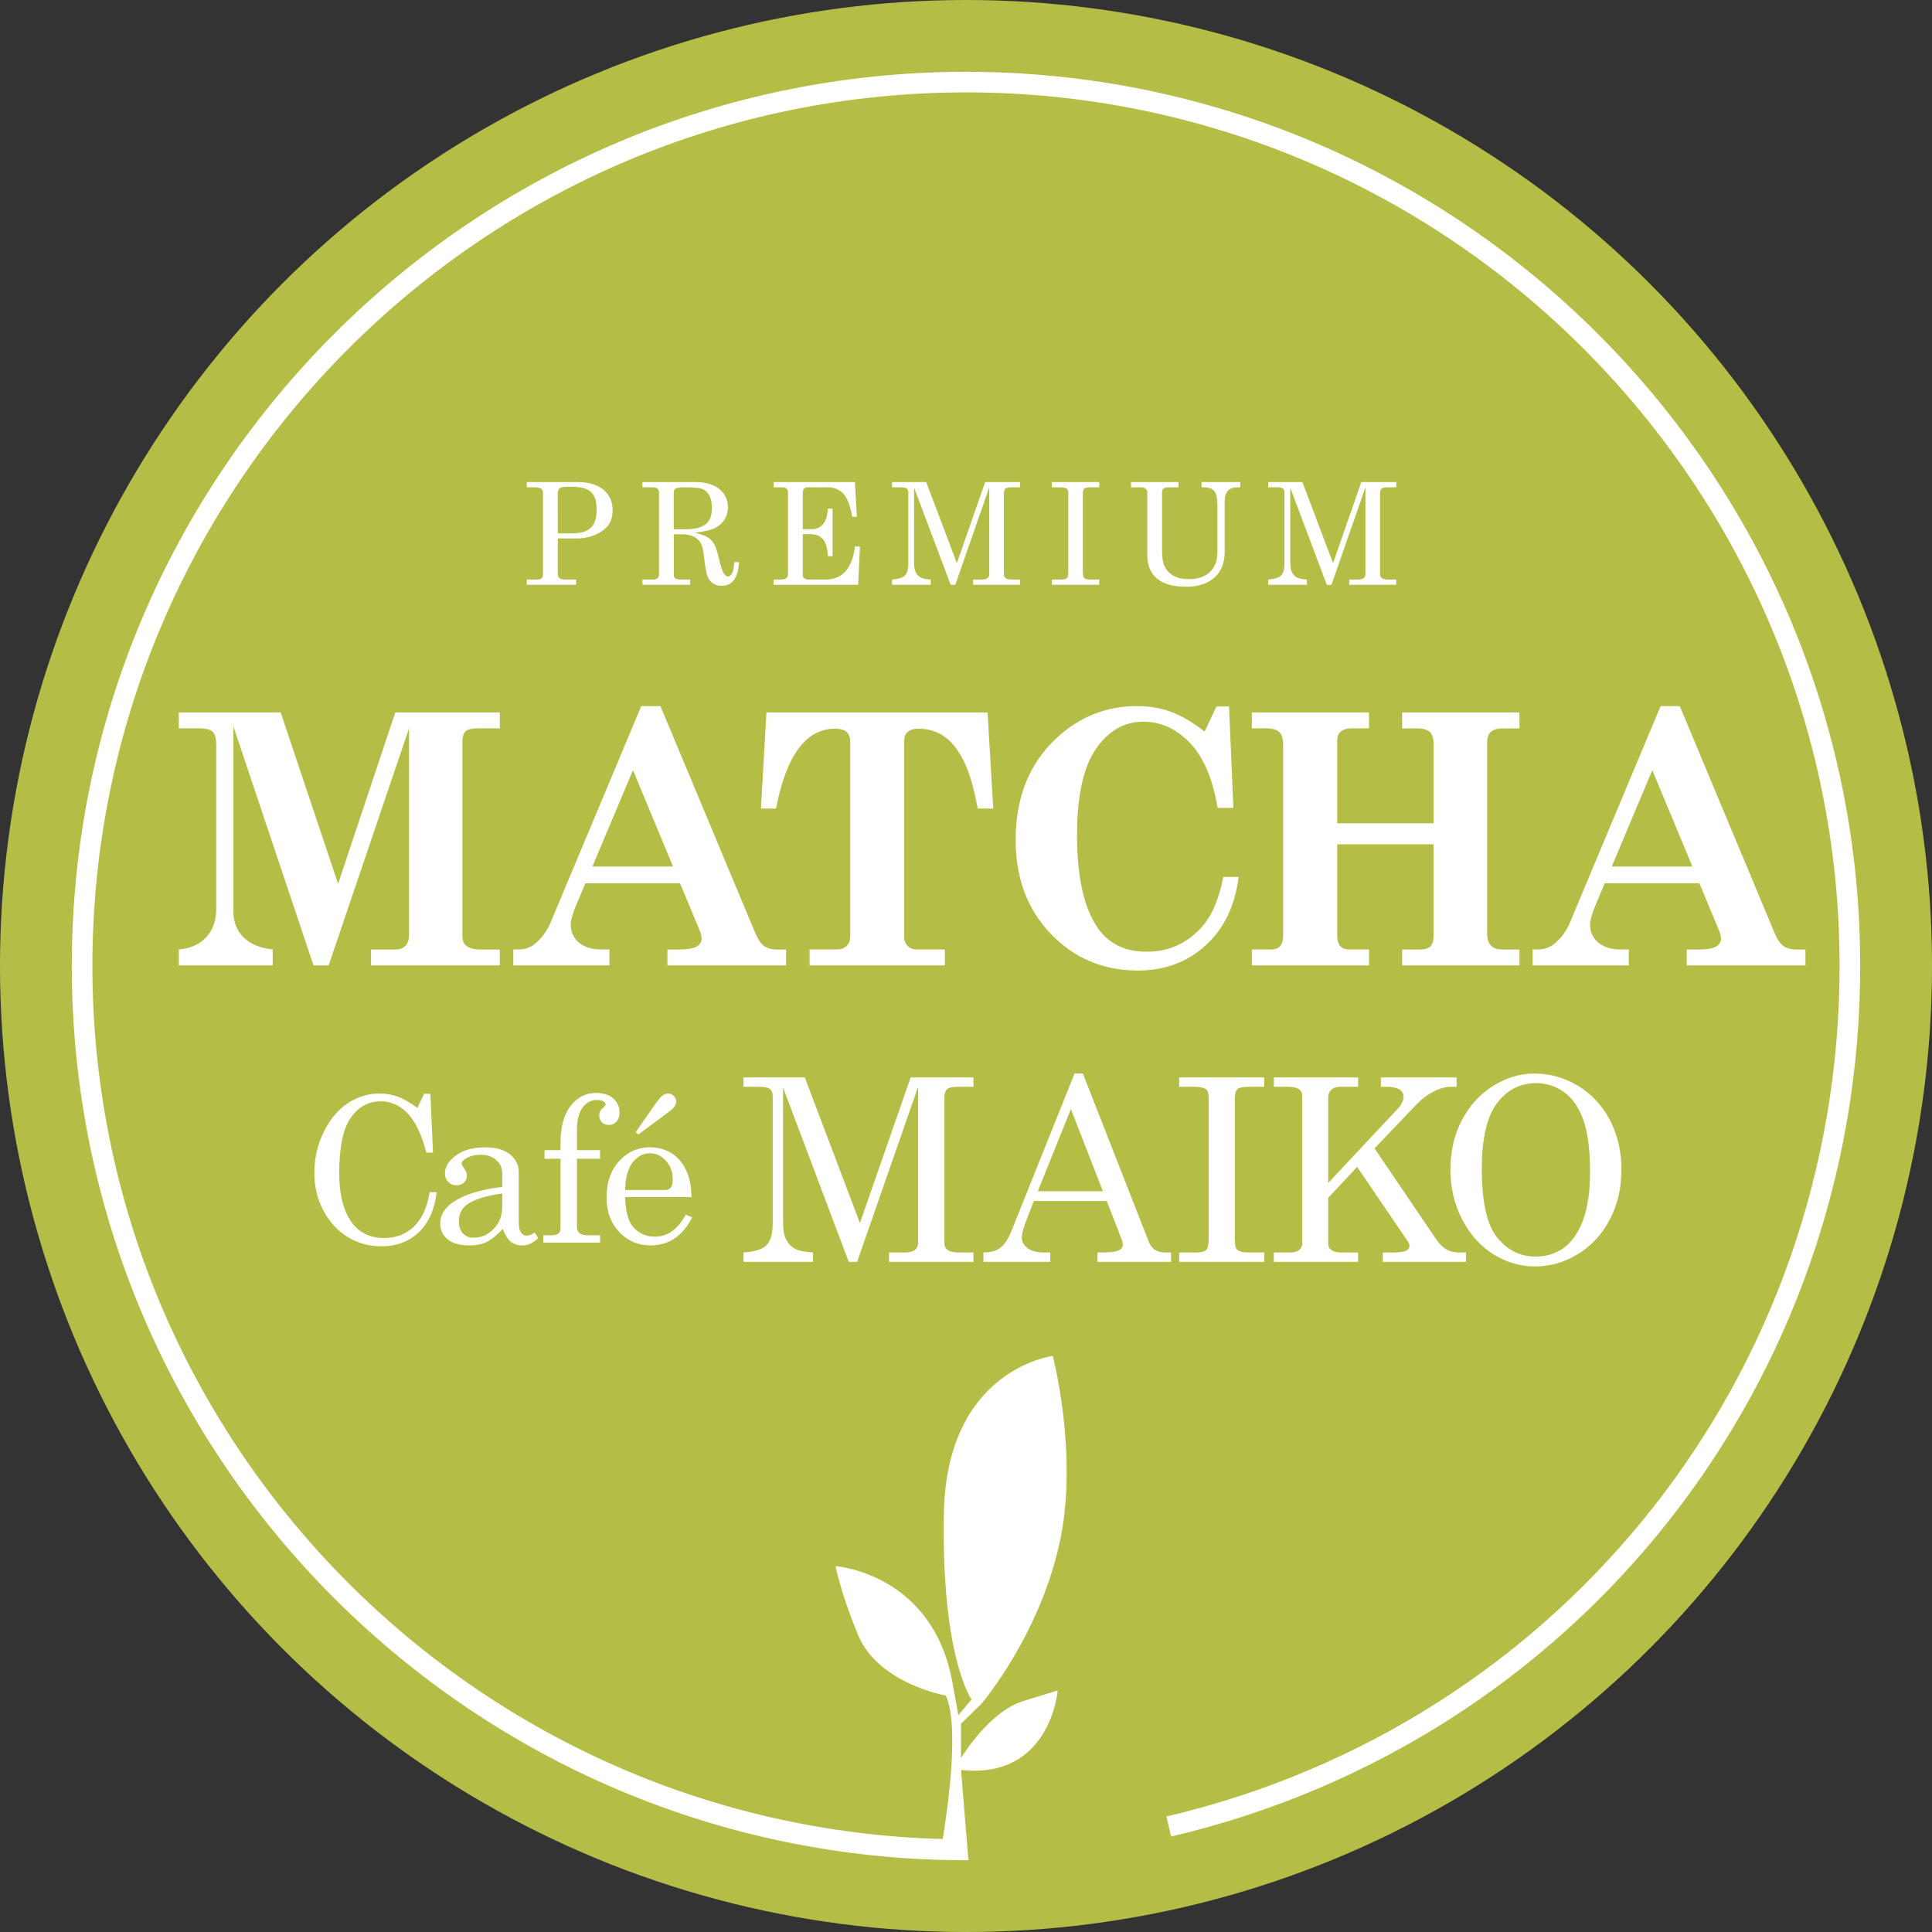 <?xml version="1.0" encoding="utf-8"?>
<!-- Generator: Adobe Illustrator 16.0.0, SVG Export Plug-In . SVG Version: 6.00 Build 0)  -->
<!DOCTYPE svg PUBLIC "-//W3C//DTD SVG 1.1//EN" "http://www.w3.org/Graphics/SVG/1.1/DTD/svg11.dtd">
<svg version="1.1" id="レイヤー_1" xmlns="http://www.w3.org/2000/svg" xmlns:xlink="http://www.w3.org/1999/xlink" x="0px"
	 y="0px" width="169.627px" height="169.628px" viewBox="0 0 169.627 169.628" enable-background="new 0 0 169.627 169.628"
	 xml:space="preserve">
<rect x="0" y="0" width="169.627" height="169.628" fill="#333333" stroke="none"/>
<g>
	<circle fill="#B4BE46" cx="84.814" cy="84.814" r="84.814"/>
	<g>
		<g>
			<g>
				<path fill="#FFFFFF" d="M36.645,97.274l0.598-1.24h0.546l0.228,5.162h-0.584c-0.381-1.452-0.86-2.521-1.439-3.21
					c-0.716-0.862-1.572-1.292-2.566-1.292c-1.076,0-1.95,0.479-2.628,1.439c-0.677,0.959-1.015,2.585-1.015,4.874
					c0,1.927,0.387,3.395,1.163,4.407c0.658,0.854,1.584,1.283,2.775,1.283c1.04,0,1.913-0.333,2.618-1.002
					c0.705-0.667,1.165-1.676,1.381-3.023h0.615c-0.18,1.527-0.702,2.7-1.571,3.523c-0.867,0.82-1.96,1.229-3.278,1.229
					c-1.069,0-2.052-0.268-2.943-0.806c-0.896-0.538-1.608-1.312-2.143-2.321c-0.535-1.008-0.803-2.113-0.803-3.316
					c0-1.277,0.275-2.478,0.828-3.599c0.552-1.123,1.259-1.967,2.121-2.528c0.861-0.564,1.789-0.845,2.783-0.845
					c0.556,0,1.094,0.093,1.612,0.284C35.464,96.487,36.03,96.813,36.645,97.274z"/>
				<path fill="#FFFFFF" d="M46.94,108.212l0.313,0.486c-0.422,0.433-0.891,0.649-1.406,0.649c-0.394,0-0.723-0.107-0.993-0.319
					c-0.269-0.214-0.504-0.59-0.707-1.128c-0.55,0.578-1.031,0.964-1.447,1.158c-0.416,0.193-0.918,0.289-1.501,0.289
					c-0.832,0-1.466-0.18-1.899-0.538c-0.434-0.356-0.65-0.816-0.65-1.378c0-0.844,0.496-1.546,1.487-2.103
					c0.992-0.56,2.311-0.931,3.959-1.116v-1.23c0-0.439-0.176-0.815-0.528-1.127c-0.353-0.313-0.8-0.47-1.347-0.47
					c-0.502,0-0.934,0.105-1.3,0.313c-0.261,0.157-0.39,0.31-0.39,0.46c0,0.086,0.07,0.224,0.207,0.407
					c0.169,0.231,0.253,0.437,0.253,0.616c0,0.261-0.084,0.474-0.253,0.638c-0.166,0.166-0.387,0.248-0.657,0.248
					c-0.29,0-0.531-0.1-0.725-0.295c-0.194-0.196-0.291-0.448-0.291-0.756c0-0.571,0.322-1.095,0.966-1.569
					c0.646-0.476,1.491-0.711,2.539-0.711c0.965,0,1.701,0.209,2.212,0.624c0.507,0.422,0.763,0.936,0.763,1.535v4.442
					c0,0.392,0.063,0.681,0.189,0.866c0.127,0.19,0.293,0.285,0.495,0.285C46.455,108.489,46.693,108.396,46.94,108.212z
					 M44.096,104.786c-1.468,0.203-2.51,0.532-3.122,0.988c-0.457,0.348-0.686,0.84-0.686,1.474c0,0.445,0.118,0.795,0.356,1.047
					c0.235,0.251,0.547,0.376,0.927,0.376c0.683,0,1.275-0.258,1.774-0.775c0.5-0.517,0.75-1.166,0.75-1.946V104.786z"/>
				<path fill="#FFFFFF" d="M50.654,100.979h2.028v0.756h-2.028v5.932c0,0.271,0.063,0.463,0.189,0.572
					c0.175,0.146,0.416,0.218,0.729,0.218h1.11v0.649h-4.979v-0.649h0.686c0.306,0,0.519-0.053,0.642-0.157
					c0.121-0.103,0.182-0.265,0.182-0.485v-6.079H47.81v-0.756h1.403v-0.616c0-1.43,0.298-2.523,0.893-3.276
					c0.594-0.752,1.331-1.13,2.208-1.13c0.651,0,1.161,0.16,1.528,0.479c0.367,0.316,0.55,0.734,0.55,1.249
					c0,0.335-0.088,0.599-0.264,0.793c-0.177,0.193-0.401,0.29-0.672,0.29c-0.244,0-0.445-0.077-0.604-0.232
					c-0.159-0.158-0.24-0.353-0.24-0.591c0-0.272,0.105-0.494,0.314-0.669c0.167-0.139,0.25-0.242,0.25-0.313
					c0-0.097-0.065-0.186-0.194-0.268c-0.129-0.08-0.323-0.121-0.584-0.121c-0.489,0-0.902,0.219-1.239,0.653
					c-0.337,0.437-0.505,1.086-0.505,1.948V100.979z"/>
				<path fill="#FFFFFF" d="M60.706,105.099h-5.82c0.029,1.237,0.261,2.11,0.694,2.619c0.498,0.573,1.131,0.859,1.899,0.859
					c1.134,0,2.043-0.645,2.731-1.934l0.565,0.242c-0.846,1.642-2.065,2.462-3.661,2.462c-1.088,0-2.002-0.393-2.745-1.18
					c-0.743-0.785-1.115-1.791-1.115-3.019c0-1.316,0.366-2.382,1.097-3.196c0.732-0.81,1.633-1.217,2.703-1.217
					c0.786,0,1.465,0.202,2.038,0.607s1.003,0.985,1.292,1.743C60.587,103.618,60.694,104.289,60.706,105.099z M54.886,104.483
					h3.521c0.209,0,0.372-0.072,0.487-0.214c0.114-0.142,0.174-0.383,0.174-0.724c0-0.636-0.199-1.177-0.594-1.622
					c-0.397-0.445-0.864-0.667-1.4-0.667c-0.603,0-1.113,0.269-1.532,0.807C55.123,102.602,54.904,103.407,54.886,104.483z
					 M56.03,99.616L55.814,99.4l1.483-2.126c0.404-0.589,0.689-0.947,0.854-1.074c0.165-0.127,0.331-0.189,0.498-0.189
					c0.192,0,0.358,0.069,0.503,0.212c0.146,0.14,0.218,0.302,0.218,0.479c0,0.289-0.204,0.588-0.615,0.893L56.03,99.616z"/>
				<path fill="#FFFFFF" d="M65.271,94.596h5.389l4.841,12.786l4.454-12.786h5.513v0.822h-1.348c-0.474,0-0.792,0.067-0.956,0.206
					c-0.164,0.14-0.246,0.38-0.246,0.724v12.819c0,0.255,0.098,0.452,0.295,0.59c0.197,0.14,0.536,0.209,1.019,0.209h1.236v0.821
					h-7.412v-0.821h1.387c0.395,0,0.688-0.075,0.88-0.226c0.19-0.147,0.286-0.341,0.286-0.573V95.418l-5.354,15.369h-0.737
					l-5.765-15.305v11.769c0,0.7,0.087,1.224,0.263,1.571c0.175,0.346,0.427,0.612,0.75,0.798c0.323,0.188,0.863,0.302,1.613,0.346
					v0.821h-6.106v-0.821c0.998-0.066,1.678-0.282,2.034-0.646c0.358-0.365,0.537-1.011,0.537-1.938V96.215
					c0-0.276-0.084-0.479-0.251-0.605c-0.169-0.128-0.482-0.191-0.942-0.191h-1.378V94.596z"/>
				<path fill="#FFFFFF" d="M94.342,94.256h0.732l5.805,14.812c0.234,0.599,0.713,0.898,1.434,0.898h0.504v0.821H96.36v-0.821h0.514
					c0.672,0,1.146-0.072,1.422-0.219c0.191-0.104,0.287-0.26,0.287-0.471c0-0.124-0.025-0.256-0.078-0.395l-1.338-3.438h-6.404
					l-0.752,1.971c-0.197,0.525-0.295,0.941-0.295,1.247c0,0.358,0.166,0.664,0.498,0.92c0.33,0.256,0.816,0.384,1.449,0.384h0.549
					v0.821h-5.869v-0.821c0.627,0,1.125-0.137,1.49-0.41c0.363-0.274,0.701-0.794,1.006-1.562L94.342,94.256z M94.022,97.375
					l-2.906,7.215h5.717L94.022,97.375z"/>
				<path fill="#FFFFFF" d="M103.53,94.596h7.467v0.822h-1.281c-0.57,0-0.93,0.069-1.078,0.213
					c-0.152,0.141-0.225,0.444-0.225,0.903v12.261c0,0.487,0.066,0.795,0.197,0.919c0.176,0.168,0.492,0.252,0.951,0.252h1.436
					v0.821h-7.467v-0.821h1.412c0.496,0,0.816-0.072,0.963-0.219c0.145-0.146,0.219-0.465,0.219-0.952V96.534
					c0-0.468-0.064-0.756-0.195-0.865c-0.205-0.169-0.582-0.251-1.129-0.251h-1.27V94.596z"/>
				<path fill="#FFFFFF" d="M111.84,94.596h7.398v0.822h-1.576c-0.334,0-0.596,0.087-0.775,0.262
					c-0.184,0.176-0.273,0.398-0.273,0.668v7.519l6.096-6.512c0.352-0.38,0.525-0.739,0.525-1.071c0-0.258-0.121-0.465-0.361-0.625
					c-0.24-0.161-0.635-0.24-1.182-0.24h-0.449v-0.822h6.645v0.822h-0.514c-0.445,0-0.934,0.131-1.467,0.392
					c-0.531,0.266-1.027,0.629-1.479,1.096l-3.748,3.917l5.367,7.917c0.301,0.444,0.609,0.761,0.932,0.948
					c0.322,0.186,0.701,0.278,1.139,0.278h0.59v0.821h-7.301v-0.821h0.832c0.607,0,1.01-0.052,1.211-0.154
					c0.199-0.102,0.301-0.229,0.301-0.383c0-0.138-0.045-0.276-0.133-0.416l-4.463-6.563l-2.541,2.722v3.985
					c0,0.246,0.072,0.43,0.217,0.546c0.234,0.175,0.512,0.264,0.832,0.264h1.576v0.821h-7.398v-0.821h1.422
					c0.365,0,0.637-0.075,0.811-0.226c0.176-0.147,0.264-0.344,0.264-0.584V96.228c0-0.257-0.1-0.456-0.297-0.597
					c-0.195-0.144-0.527-0.213-0.996-0.213h-1.203V94.596z"/>
				<path fill="#FFFFFF" d="M134.709,94.256c1.365,0,2.645,0.36,3.838,1.079c1.191,0.719,2.127,1.722,2.801,3.01
					c0.676,1.288,1.014,2.739,1.014,4.352c0,1.614-0.34,3.068-1.02,4.369c-0.678,1.298-1.609,2.311-2.795,3.037
					c-1.188,0.726-2.443,1.09-3.773,1.09c-1.297,0-2.518-0.357-3.654-1.068c-1.141-0.711-2.053-1.729-2.742-3.055
					c-0.691-1.324-1.035-2.793-1.035-4.406c0-1.59,0.334-3.026,1.002-4.307s1.582-2.284,2.74-3.011
					C132.247,94.62,133.456,94.256,134.709,94.256z M134.885,95.099c-1.424,0-2.576,0.591-3.461,1.775
					c-0.881,1.181-1.324,3.106-1.324,5.777c0,2.898,0.453,4.901,1.357,6.011s2.025,1.665,3.361,1.665
					c0.936,0,1.756-0.252,2.465-0.756c0.707-0.504,1.27-1.303,1.689-2.397c0.42-1.096,0.631-2.532,0.631-4.313
					c0-1.941-0.197-3.458-0.592-4.548c-0.395-1.091-0.955-1.899-1.688-2.425C136.596,95.363,135.782,95.099,134.885,95.099z"/>
			</g>
		</g>
		<path fill="#FFFFFF" d="M84.815,6.305c-43.291,0-78.511,35.219-78.511,78.509s35.22,78.511,78.511,78.511l0.224-0.014
			l-0.064-0.519h0.007l-0.606-7.389c7.872,0.844,8.487-6.982,8.487-6.982s0,0-3.029,0.933s-5.458,5.002-5.458,5.002v-3.021
			l1.786-1.739c0,0,5.303-6.202,6.975-14.66c1.482-7.51-0.703-15.888-0.703-15.888s-9.333,1.149-9.564,13.814
			c-0.231,12.663,2.427,16.348,2.427,16.348l-1.154,1.38l-0.461-2.518c-1.601-9.965-10.322-10.564-10.322-10.564
			s0.424,2.29,1.979,6.044c1.771,4.274,7.692,5.311,7.692,5.311c1.205,2.515,0.22,9.641-0.261,12.602
			C41.42,160.371,8.112,126.42,8.112,84.813c0-42.293,34.41-76.701,76.703-76.701c42.292,0,76.699,34.408,76.699,76.701
			c0,35.799-24.305,66.507-59.104,74.674l0.412,1.758c35.623-8.359,60.5-39.789,60.5-76.432
			C163.323,41.523,128.104,6.305,84.815,6.305z"/>
		<g>
			<path fill="#FFFFFF" d="M15.7,62.553h8.943l5.042,15.045l5.022-15.045h9.176v1.396h-1.992c-0.492,0-0.832,0.091-1.019,0.271
				c-0.187,0.181-0.277,0.491-0.277,0.931v16.968c0,0.431,0.101,0.726,0.301,0.885c0.301,0.241,0.709,0.361,1.223,0.361h1.765v1.396
				H32.576v-1.396h2.132c0.391,0,0.689-0.11,0.895-0.33c0.204-0.221,0.309-0.525,0.309-0.916V63.948L28.854,84.76h-1.329
				l-7.035-20.99v16.229c0,0.933,0.294,1.694,0.886,2.29c0.591,0.596,1.446,0.954,2.566,1.074v1.396H15.7v-1.396
				c1.039-0.09,1.849-0.455,2.425-1.096c0.574-0.641,0.862-1.456,0.862-2.447V65.465c0-0.61-0.104-1.016-0.313-1.217
				c-0.211-0.199-0.617-0.3-1.217-0.3H15.7V62.553z"/>
			<path fill="#FFFFFF" d="M57.986,61.997l8.326,19.925c0.241,0.562,0.501,0.941,0.782,1.142c0.282,0.199,0.652,0.3,1.112,0.3h0.811
				v1.396h-10.42v-1.396h0.977c0.77,0,1.3-0.084,1.591-0.256c0.29-0.169,0.436-0.395,0.436-0.676c0-0.22-0.061-0.475-0.181-0.765
				l-1.711-4.114h-8.314l-0.79,1.877c-0.33,0.781-0.497,1.361-0.497,1.741c0,0.651,0.241,1.18,0.722,1.585
				c0.481,0.404,1.14,0.607,1.972,0.607h0.706v1.396h-8.438v-1.396h0.481c0.541,0,1.02-0.17,1.432-0.511
				c0.582-0.48,1.034-1.096,1.355-1.847l7.963-19.009H57.986z M55.573,67.619l-3.56,8.462h7.081L55.573,67.619z"/>
			<path fill="#FFFFFF" d="M67.293,62.553h19.415l0.496,8.438h-1.367c-0.319-1.802-0.734-3.208-1.245-4.22
				c-0.512-1.011-1.094-1.729-1.749-2.154c-0.656-0.426-1.374-0.639-2.156-0.639c-0.45,0-0.78,0.093-0.989,0.278
				c-0.211,0.186-0.316,0.453-0.316,0.803v17.178c0,0.33,0.103,0.601,0.307,0.811c0.206,0.21,0.455,0.315,0.743,0.315h2.524v1.396
				H71.078v-1.396h2.402c0.358,0,0.645-0.103,0.855-0.309c0.21-0.203,0.315-0.478,0.315-0.817V65.149
				c0-0.399-0.109-0.695-0.323-0.885c-0.216-0.19-0.553-0.286-1.013-0.286c-2.553,0-4.279,2.338-5.18,7.013h-1.322L67.293,62.553z"
				/>
			<path fill="#FFFFFF" d="M105.766,64.233l1.035-2.206h1.109l0.377,8.904h-1.381c-0.432-2.563-1.242-4.466-2.434-5.707
				c-1.191-1.24-2.553-1.861-4.082-1.861c-1.684,0-3.076,0.8-4.176,2.4c-1.102,1.601-1.652,4.126-1.652,7.577
				c0,3.65,0.605,6.361,1.816,8.133c0.971,1.391,2.402,2.085,4.295,2.085c1.891,0,3.484-0.695,4.775-2.087
				c0.93-1.011,1.582-2.502,1.951-4.475h1.352c-0.32,2.533-1.285,4.535-2.898,6.005c-1.611,1.473-3.594,2.209-5.947,2.209
				c-3.041,0-5.592-1.073-7.648-3.22c-2.057-2.146-3.086-4.894-3.086-8.245c0-3.722,1.188-6.691,3.559-8.913
				c2.021-1.891,4.389-2.836,7.102-2.836c1.072,0,2.064,0.167,2.98,0.503C103.729,62.835,104.713,63.413,105.766,64.233z"/>
			<path fill="#FFFFFF" d="M109.911,62.553h10.285v1.396h-1.518c-0.428,0-0.75,0.096-0.961,0.285
				c-0.211,0.19-0.313,0.446-0.313,0.767v7.282h8.467v-6.907c0-0.53-0.113-0.901-0.338-1.11c-0.223-0.21-0.604-0.316-1.133-0.316
				h-1.291v-1.396h10.299v1.396h-1.381c-0.531,0-0.906,0.101-1.125,0.3c-0.223,0.201-0.33,0.512-0.33,0.932v16.772
				c0,0.49,0.113,0.848,0.336,1.073c0.227,0.226,0.543,0.338,0.953,0.338h1.547v1.396H123.11v-1.396h1.561
				c0.432,0,0.738-0.095,0.924-0.285s0.277-0.511,0.277-0.961V74.13h-8.467v7.987c0,0.431,0.088,0.746,0.27,0.946
				c0.18,0.199,0.424,0.3,0.734,0.3h1.787v1.396h-10.285v-1.396h1.652c0.379,0,0.658-0.098,0.832-0.293
				c0.176-0.194,0.264-0.513,0.264-0.953V65.375c0-0.521-0.113-0.888-0.344-1.104c-0.232-0.215-0.602-0.323-1.111-0.323h-1.293
				V62.553z"/>
			<path fill="#FFFFFF" d="M147.483,61.997l8.326,19.925c0.24,0.562,0.502,0.941,0.783,1.142c0.279,0.199,0.65,0.3,1.111,0.3h0.811
				v1.396h-10.42v-1.396h0.977c0.771,0,1.301-0.084,1.592-0.256c0.289-0.169,0.436-0.395,0.436-0.676
				c0-0.22-0.061-0.475-0.182-0.765l-1.713-4.114h-8.313l-0.789,1.877c-0.33,0.781-0.498,1.361-0.498,1.741
				c0,0.651,0.24,1.18,0.723,1.585c0.48,0.404,1.139,0.607,1.971,0.607h0.707v1.396h-8.439v-1.396h0.482
				c0.541,0,1.02-0.17,1.432-0.511c0.582-0.48,1.035-1.096,1.355-1.847l7.963-19.009H147.483z M145.069,67.619l-3.559,8.462h7.082
				L145.069,67.619z"/>
		</g>
		<g>
			<path fill="#FFFFFF" d="M46.249,42.326h4.445c1.006,0,1.772,0.229,2.3,0.684c0.53,0.455,0.794,1.051,0.794,1.786
				s-0.244,1.296-0.73,1.682c-0.671,0.532-1.495,0.798-2.478,0.798h-1.607v3.078c0,0.18,0.043,0.307,0.128,0.384
				c0.115,0.098,0.267,0.146,0.457,0.146h1.024v0.458h-4.333v-0.458h0.906c0.178,0,0.31-0.034,0.394-0.106
				c0.085-0.07,0.125-0.167,0.125-0.289v-7.187c0-0.182-0.052-0.314-0.158-0.396c-0.104-0.081-0.307-0.122-0.6-0.122h-0.667V42.326z
				 M48.973,46.831h1.223c0.774,0,1.334-0.161,1.676-0.484c0.343-0.323,0.515-0.856,0.515-1.6c0-0.521-0.076-0.919-0.23-1.197
				c-0.155-0.278-0.38-0.484-0.679-0.619c-0.299-0.134-0.787-0.201-1.469-0.201c-0.45,0-0.736,0.043-0.855,0.128
				c-0.119,0.086-0.18,0.233-0.18,0.444V46.831z"/>
			<path fill="#FFFFFF" d="M56.407,42.326h4.655c0.902,0,1.602,0.206,2.101,0.617c0.497,0.41,0.746,0.948,0.746,1.615
				c0,0.397-0.1,0.752-0.296,1.063c-0.197,0.31-0.48,0.559-0.854,0.743c-0.37,0.185-0.955,0.318-1.751,0.398
				c0.579,0.16,0.978,0.314,1.198,0.467c0.218,0.152,0.394,0.35,0.524,0.591c0.132,0.242,0.284,0.735,0.456,1.478
				c0.123,0.533,0.254,0.897,0.393,1.092c0.105,0.149,0.218,0.225,0.34,0.225c0.127,0,0.244-0.092,0.352-0.276
				c0.108-0.185,0.174-0.511,0.199-0.978h0.414c-0.078,1.381-0.587,2.072-1.529,2.072c-0.298,0-0.554-0.076-0.771-0.227
				s-0.381-0.372-0.492-0.664c-0.085-0.22-0.18-0.795-0.286-1.725c-0.061-0.54-0.157-0.925-0.288-1.152
				c-0.134-0.227-0.338-0.41-0.619-0.548c-0.28-0.139-0.616-0.208-1.006-0.208h-0.736v3.541c0,0.15,0.038,0.256,0.115,0.317
				c0.097,0.076,0.25,0.115,0.456,0.115h0.866v0.458h-4.187v-0.458h0.883c0.195,0,0.339-0.039,0.43-0.115
				c0.092-0.077,0.138-0.183,0.138-0.317v-7.203c0-0.155-0.047-0.271-0.14-0.347c-0.094-0.078-0.237-0.117-0.428-0.117h-0.883
				V42.326z M59.156,46.471h1.064c0.717,0,1.275-0.134,1.681-0.403c0.403-0.271,0.605-0.75,0.605-1.439
				c0-0.475-0.075-0.85-0.228-1.125c-0.152-0.276-0.353-0.466-0.602-0.567c-0.247-0.101-0.734-0.151-1.463-0.151
				c-0.479,0-0.774,0.034-0.889,0.101c-0.114,0.067-0.17,0.182-0.17,0.345V46.471z"/>
			<path fill="#FFFFFF" d="M67.917,42.326h7.143l0.171,3.043h-0.408c-0.163-0.96-0.42-1.63-0.771-2.012
				c-0.349-0.382-0.807-0.573-1.371-0.573h-1.765c-0.142,0-0.25,0.039-0.323,0.117c-0.073,0.076-0.108,0.194-0.108,0.352v3.213
				h0.771c0.412,0,0.748-0.148,1.006-0.444c0.258-0.298,0.396-0.753,0.417-1.365h0.42v4.174h-0.42
				c-0.021-0.69-0.162-1.185-0.423-1.484c-0.262-0.298-0.618-0.447-1.068-0.447h-0.703v3.584c0,0.129,0.042,0.229,0.13,0.298
				c0.089,0.069,0.233,0.104,0.436,0.104h1.395c1.513,0,2.385-0.967,2.616-2.901h0.439l-0.154,3.359h-7.428v-0.458h0.616
				c0.239,0,0.408-0.041,0.505-0.125c0.098-0.083,0.146-0.203,0.146-0.362v-7.144c0-0.157-0.042-0.275-0.129-0.352
				c-0.084-0.078-0.219-0.117-0.4-0.117h-0.738V42.326z"/>
			<path fill="#FFFFFF" d="M78.319,42.326h3.001l2.693,7.119l2.481-7.119h3.07v0.458h-0.75c-0.266,0-0.443,0.039-0.535,0.117
				c-0.09,0.076-0.137,0.211-0.137,0.4v7.138c0,0.143,0.057,0.252,0.164,0.329c0.111,0.076,0.299,0.115,0.568,0.115h0.689v0.458
				h-4.127v-0.458h0.772c0.221,0,0.383-0.041,0.49-0.125c0.105-0.083,0.158-0.189,0.158-0.319v-7.655l-2.98,8.558h-0.41
				l-3.211-8.521v6.551c0,0.39,0.049,0.682,0.146,0.875s0.237,0.342,0.418,0.445s0.48,0.167,0.898,0.191v0.458h-3.4v-0.458
				c0.556-0.036,0.935-0.156,1.133-0.359c0.199-0.203,0.299-0.563,0.299-1.079v-6.216c0-0.154-0.046-0.267-0.14-0.338
				s-0.269-0.107-0.525-0.107h-0.767V42.326z"/>
			<path fill="#FFFFFF" d="M92.352,42.326h4.158v0.458h-0.715c-0.316,0-0.516,0.039-0.6,0.119c-0.082,0.079-0.125,0.247-0.125,0.503
				v6.826c0,0.271,0.037,0.442,0.109,0.512c0.098,0.094,0.275,0.14,0.531,0.14h0.799v0.458h-4.158v-0.458h0.787
				c0.277,0,0.455-0.041,0.535-0.122c0.082-0.081,0.123-0.258,0.123-0.529v-6.826c0-0.26-0.037-0.421-0.109-0.481
				c-0.115-0.094-0.324-0.141-0.629-0.141h-0.707V42.326z"/>
			<path fill="#FFFFFF" d="M99.305,42.326h4.162v0.458h-0.834c-0.225,0-0.381,0.037-0.469,0.109
				c-0.09,0.073-0.135,0.186-0.135,0.336v5.089c0,0.532,0.047,0.935,0.139,1.207c0.139,0.402,0.391,0.723,0.76,0.963
				c0.365,0.239,0.846,0.359,1.439,0.359c0.818,0,1.443-0.212,1.873-0.638c0.432-0.425,0.646-0.992,0.646-1.702v-4.139
				c0-0.366-0.025-0.643-0.078-0.832c-0.049-0.189-0.123-0.336-0.219-0.441c-0.094-0.105-0.215-0.185-0.361-0.235
				s-0.389-0.076-0.732-0.076v-0.458h3.406v0.458h-0.244c-0.381,0-0.666,0.103-0.854,0.308c-0.184,0.205-0.277,0.503-0.277,0.893
				v4.432c0,0.966-0.277,1.708-0.83,2.224c-0.621,0.582-1.449,0.872-2.48,0.872c-0.895,0-1.596-0.126-2.109-0.381
				c-0.512-0.254-0.885-0.619-1.115-1.094c-0.174-0.361-0.262-0.816-0.262-1.365v-5.442c0-0.139-0.047-0.247-0.143-0.326
				c-0.096-0.08-0.238-0.119-0.428-0.119h-0.855V42.326z"/>
			<path fill="#FFFFFF" d="M111.346,42.326h3.002l2.693,7.119l2.48-7.119h3.07v0.458h-0.752c-0.264,0-0.441,0.039-0.533,0.117
				c-0.09,0.076-0.137,0.211-0.137,0.4v7.138c0,0.143,0.055,0.252,0.164,0.329c0.111,0.076,0.299,0.115,0.568,0.115h0.689v0.458
				h-4.127v-0.458h0.77c0.221,0,0.385-0.041,0.49-0.125c0.105-0.083,0.16-0.189,0.16-0.319v-7.655l-2.98,8.558h-0.412l-3.209-8.521
				v6.551c0,0.39,0.049,0.682,0.146,0.875s0.236,0.342,0.418,0.445s0.48,0.167,0.898,0.191v0.458h-3.4v-0.458
				c0.557-0.036,0.936-0.156,1.135-0.359s0.297-0.563,0.297-1.079v-6.216c0-0.154-0.045-0.267-0.139-0.338s-0.27-0.107-0.525-0.107
				h-0.768V42.326z"/>
		</g>
	</g>
</g>
</svg>
